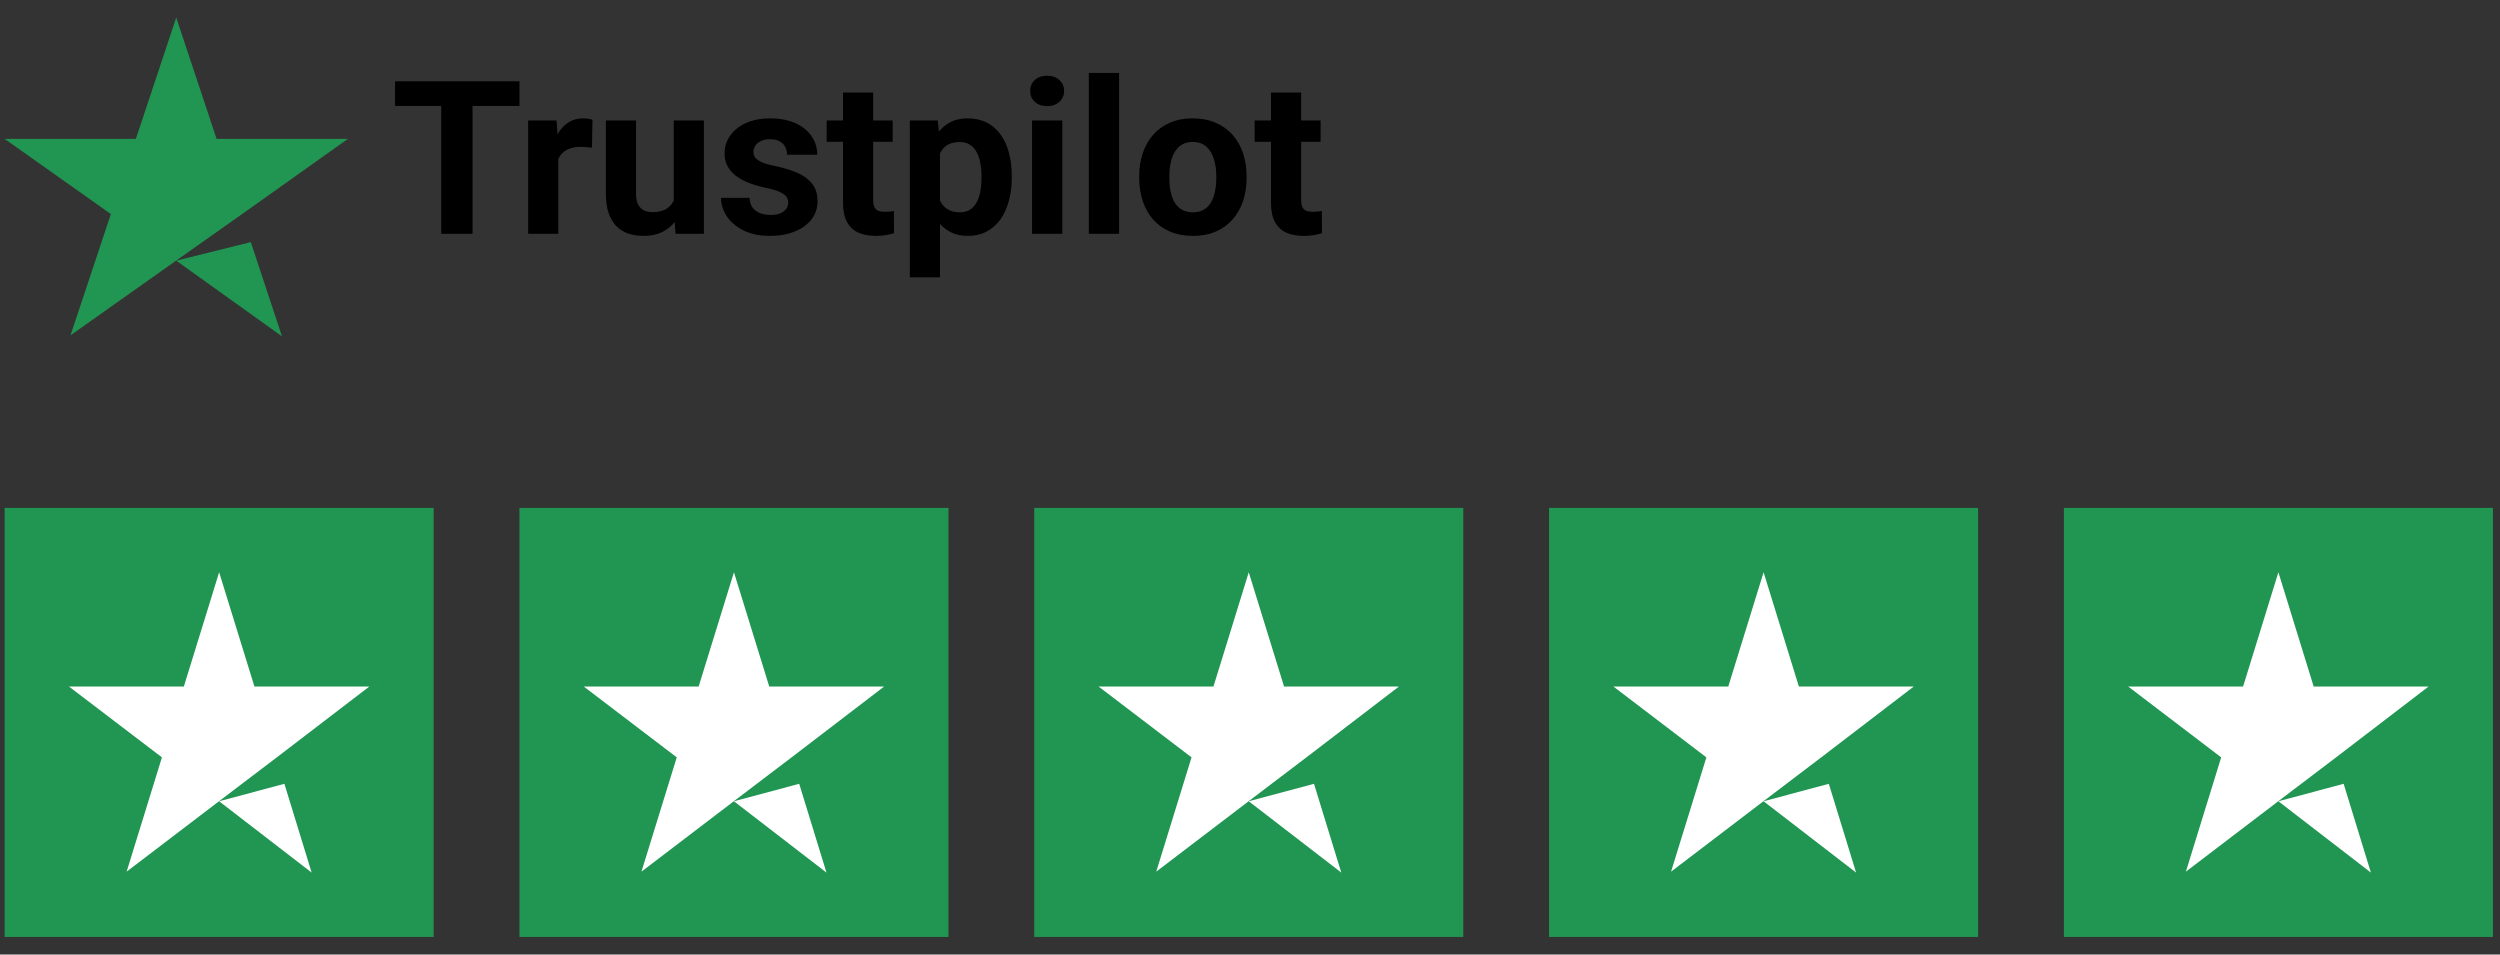 <svg width="110" height="42" viewBox="0 0 110 42" fill="none" xmlns="http://www.w3.org/2000/svg">
<rect x="0" y="0" width="110" height="42" fill="#333333" stroke="none"/>
<path d="M7.754 11.469L11.035 10.653L12.406 14.798L7.754 11.469ZM15.305 6.111H9.53L7.754 0.775L5.979 6.111H0.204L4.878 9.418L3.103 14.754L7.777 11.447L10.653 9.418L15.305 6.111Z" fill="#219653"/>
<path d="M20.792 3.577V10.287H19.414V3.577H20.792ZM22.857 3.577V4.66H17.382V3.577H22.857ZM24.566 6.388V10.287H23.239V5.3H24.488L24.566 6.388ZM26.069 5.268L26.046 6.498C25.981 6.489 25.903 6.481 25.811 6.475C25.721 6.466 25.64 6.461 25.566 6.461C25.379 6.461 25.216 6.486 25.078 6.535C24.943 6.581 24.829 6.65 24.737 6.743C24.648 6.835 24.58 6.947 24.534 7.079C24.491 7.211 24.466 7.362 24.46 7.531L24.193 7.448C24.193 7.125 24.225 6.829 24.29 6.558C24.354 6.285 24.448 6.047 24.571 5.844C24.697 5.641 24.85 5.484 25.032 5.374C25.213 5.263 25.42 5.208 25.654 5.208C25.728 5.208 25.803 5.214 25.88 5.226C25.956 5.236 26.02 5.249 26.069 5.268ZM29.645 9.093V5.3H30.972V10.287H29.723L29.645 9.093ZM29.792 8.07L30.184 8.061C30.184 8.392 30.146 8.701 30.069 8.987C29.992 9.27 29.877 9.515 29.723 9.724C29.57 9.93 29.376 10.091 29.142 10.208C28.909 10.322 28.634 10.379 28.318 10.379C28.075 10.379 27.851 10.345 27.645 10.277C27.442 10.207 27.267 10.098 27.119 9.95C26.975 9.8 26.861 9.608 26.778 9.374C26.698 9.137 26.659 8.853 26.659 8.521V5.3H27.986V8.531C27.986 8.678 28.003 8.803 28.037 8.904C28.073 9.005 28.124 9.088 28.189 9.153C28.253 9.217 28.328 9.263 28.414 9.291C28.503 9.319 28.602 9.333 28.709 9.333C28.983 9.333 29.198 9.277 29.355 9.167C29.514 9.056 29.626 8.905 29.691 8.715C29.759 8.521 29.792 8.306 29.792 8.07ZM34.682 8.909C34.682 8.813 34.654 8.727 34.599 8.65C34.544 8.574 34.441 8.503 34.29 8.438C34.143 8.371 33.929 8.309 33.65 8.254C33.398 8.199 33.163 8.13 32.944 8.047C32.73 7.961 32.542 7.858 32.382 7.738C32.226 7.618 32.103 7.477 32.014 7.314C31.924 7.148 31.88 6.959 31.88 6.747C31.88 6.538 31.924 6.342 32.014 6.157C32.106 5.973 32.236 5.81 32.405 5.669C32.577 5.524 32.786 5.412 33.032 5.332C33.281 5.249 33.56 5.208 33.871 5.208C34.304 5.208 34.676 5.277 34.986 5.415C35.3 5.554 35.539 5.744 35.705 5.987C35.874 6.226 35.959 6.5 35.959 6.807H34.631C34.631 6.678 34.604 6.563 34.548 6.461C34.496 6.357 34.413 6.276 34.299 6.217C34.189 6.156 34.044 6.125 33.866 6.125C33.719 6.125 33.591 6.151 33.484 6.203C33.376 6.253 33.293 6.32 33.235 6.406C33.18 6.489 33.152 6.581 33.152 6.683C33.152 6.759 33.167 6.829 33.198 6.89C33.232 6.948 33.286 7.002 33.359 7.051C33.433 7.1 33.528 7.147 33.645 7.19C33.765 7.23 33.912 7.266 34.087 7.3C34.447 7.374 34.768 7.471 35.051 7.591C35.333 7.707 35.557 7.867 35.724 8.07C35.889 8.27 35.972 8.532 35.972 8.858C35.972 9.079 35.923 9.282 35.825 9.466C35.727 9.651 35.585 9.812 35.401 9.95C35.217 10.085 34.995 10.191 34.737 10.268C34.482 10.342 34.195 10.379 33.875 10.379C33.411 10.379 33.018 10.296 32.696 10.13C32.376 9.964 32.133 9.753 31.968 9.498C31.805 9.24 31.723 8.976 31.723 8.706H32.981C32.987 8.887 33.034 9.033 33.12 9.144C33.209 9.254 33.321 9.334 33.456 9.383C33.594 9.432 33.743 9.457 33.903 9.457C34.075 9.457 34.218 9.434 34.332 9.388C34.445 9.339 34.531 9.274 34.59 9.194C34.651 9.111 34.682 9.016 34.682 8.909ZM39.277 5.3V6.24H36.373V5.3H39.277ZM37.092 4.07H38.419V8.784C38.419 8.929 38.438 9.039 38.475 9.116C38.515 9.193 38.573 9.247 38.65 9.277C38.727 9.305 38.823 9.319 38.94 9.319C39.023 9.319 39.097 9.316 39.161 9.309C39.229 9.3 39.286 9.291 39.332 9.282L39.337 10.259C39.223 10.296 39.1 10.325 38.968 10.346C38.836 10.368 38.69 10.379 38.53 10.379C38.238 10.379 37.983 10.331 37.765 10.236C37.55 10.137 37.384 9.981 37.267 9.766C37.151 9.551 37.092 9.268 37.092 8.918V4.07ZM41.36 6.259V12.204H40.032V5.3H41.263L41.36 6.259ZM44.517 7.738V7.835C44.517 8.197 44.474 8.534 44.388 8.844C44.304 9.154 44.182 9.425 44.019 9.655C43.856 9.882 43.653 10.061 43.41 10.19C43.171 10.316 42.894 10.379 42.581 10.379C42.277 10.379 42.013 10.317 41.788 10.194C41.564 10.071 41.375 9.899 41.221 9.678C41.071 9.454 40.95 9.194 40.857 8.899C40.765 8.604 40.694 8.288 40.645 7.95V7.697C40.694 7.334 40.765 7.002 40.857 6.701C40.95 6.397 41.071 6.134 41.221 5.913C41.375 5.689 41.562 5.515 41.784 5.392C42.008 5.269 42.271 5.208 42.572 5.208C42.888 5.208 43.166 5.268 43.406 5.388C43.649 5.507 43.851 5.68 44.014 5.904C44.18 6.128 44.304 6.395 44.388 6.706C44.474 7.016 44.517 7.36 44.517 7.738ZM43.185 7.835V7.738C43.185 7.526 43.166 7.331 43.129 7.153C43.096 6.971 43.04 6.813 42.963 6.678C42.89 6.543 42.791 6.438 42.669 6.365C42.549 6.288 42.403 6.249 42.231 6.249C42.049 6.249 41.894 6.279 41.765 6.337C41.639 6.395 41.536 6.48 41.456 6.59C41.377 6.701 41.317 6.833 41.277 6.987C41.237 7.14 41.212 7.314 41.203 7.508V8.148C41.218 8.376 41.261 8.58 41.332 8.761C41.403 8.939 41.512 9.081 41.659 9.185C41.807 9.29 42 9.342 42.24 9.342C42.415 9.342 42.562 9.303 42.682 9.227C42.802 9.147 42.899 9.038 42.973 8.899C43.05 8.761 43.103 8.601 43.134 8.42C43.168 8.239 43.185 8.044 43.185 7.835ZM46.742 5.3V10.287H45.41V5.3H46.742ZM45.328 4C45.328 3.807 45.395 3.647 45.53 3.521C45.666 3.395 45.847 3.332 46.074 3.332C46.298 3.332 46.478 3.395 46.613 3.521C46.752 3.647 46.821 3.807 46.821 4C46.821 4.194 46.752 4.354 46.613 4.48C46.478 4.606 46.298 4.669 46.074 4.669C45.847 4.669 45.666 4.606 45.53 4.48C45.395 4.354 45.328 4.194 45.328 4ZM49.24 3.208V10.287H47.908V3.208H49.24ZM50.125 7.844V7.747C50.125 7.382 50.177 7.045 50.282 6.738C50.386 6.428 50.538 6.159 50.738 5.931C50.938 5.704 51.184 5.527 51.475 5.401C51.767 5.272 52.102 5.208 52.48 5.208C52.858 5.208 53.194 5.272 53.489 5.401C53.784 5.527 54.032 5.704 54.231 5.931C54.434 6.159 54.588 6.428 54.692 6.738C54.797 7.045 54.849 7.382 54.849 7.747V7.844C54.849 8.207 54.797 8.543 54.692 8.853C54.588 9.16 54.434 9.429 54.231 9.66C54.032 9.887 53.786 10.064 53.494 10.19C53.202 10.316 52.867 10.379 52.489 10.379C52.111 10.379 51.775 10.316 51.48 10.19C51.188 10.064 50.941 9.887 50.738 9.66C50.538 9.429 50.386 9.16 50.282 8.853C50.177 8.543 50.125 8.207 50.125 7.844ZM51.452 7.747V7.844C51.452 8.053 51.471 8.248 51.508 8.429C51.544 8.611 51.603 8.77 51.683 8.909C51.766 9.044 51.873 9.15 52.005 9.227C52.137 9.303 52.299 9.342 52.489 9.342C52.674 9.342 52.832 9.303 52.964 9.227C53.096 9.15 53.202 9.044 53.282 8.909C53.362 8.77 53.42 8.611 53.457 8.429C53.497 8.248 53.517 8.053 53.517 7.844V7.747C53.517 7.544 53.497 7.354 53.457 7.176C53.42 6.994 53.36 6.835 53.277 6.696C53.197 6.555 53.091 6.445 52.959 6.365C52.827 6.285 52.667 6.245 52.48 6.245C52.293 6.245 52.133 6.285 52.001 6.365C51.872 6.445 51.766 6.555 51.683 6.696C51.603 6.835 51.544 6.994 51.508 7.176C51.471 7.354 51.452 7.544 51.452 7.747ZM58.107 5.3V6.24H55.204V5.3H58.107ZM55.923 4.07H57.25V8.784C57.25 8.929 57.268 9.039 57.305 9.116C57.345 9.193 57.403 9.247 57.48 9.277C57.557 9.305 57.654 9.319 57.771 9.319C57.853 9.319 57.927 9.316 57.992 9.309C58.059 9.3 58.116 9.291 58.162 9.282L58.167 10.259C58.053 10.296 57.93 10.325 57.798 10.346C57.666 10.368 57.52 10.379 57.36 10.379C57.069 10.379 56.813 10.331 56.595 10.236C56.38 10.137 56.214 9.981 56.098 9.766C55.981 9.551 55.923 9.268 55.923 8.918V4.07Z" fill="black"/>
<rect width="18.877" height="18.877" transform="translate(0.204 22.348)" fill="#219653"/>
<path d="M9.642 35.256L12.513 34.487L13.712 38.393L9.642 35.256ZM16.249 30.208H11.195L9.642 25.18L8.089 30.208H3.035L7.125 33.324L5.572 38.352L9.662 35.235L12.179 33.324L16.249 30.208Z" fill="white"/>
<rect width="18.877" height="18.877" transform="translate(22.856 22.348)" fill="#219653"/>
<path d="M32.294 35.256L35.165 34.487L36.364 38.393L32.294 35.256ZM38.901 30.208H33.847L32.294 25.18L30.74 30.208H25.687L29.777 33.324L28.224 38.352L32.313 35.235L34.83 33.324L38.901 30.208Z" fill="white"/>
<rect width="18.877" height="18.877" transform="translate(45.507 22.348)" fill="#219653"/>
<path d="M54.945 35.256L57.816 34.487L59.016 38.393L54.945 35.256ZM61.552 30.208H56.499L54.945 25.18L53.392 30.208H48.339L52.428 33.324L50.875 38.352L54.965 35.235L57.482 33.324L61.552 30.208Z" fill="white"/>
<rect width="18.877" height="18.877" transform="translate(68.159 22.348)" fill="#219653"/>
<path d="M77.598 35.256L80.468 34.487L81.668 38.393L77.598 35.256ZM84.204 30.208H79.151L77.598 25.18L76.044 30.208H70.991L75.081 33.324L73.527 38.352L77.617 35.235L80.134 33.324L84.204 30.208Z" fill="white"/>
<rect width="18.877" height="18.877" transform="translate(90.811 22.348)" fill="#219653"/>
<path d="M100.249 35.256L103.12 34.487L104.319 38.393L100.249 35.256ZM106.856 30.208H101.802L100.249 25.18L98.696 30.208H93.642L97.732 33.324L96.179 38.352L100.269 35.235L102.786 33.324L106.856 30.208Z" fill="white"/>
</svg>
